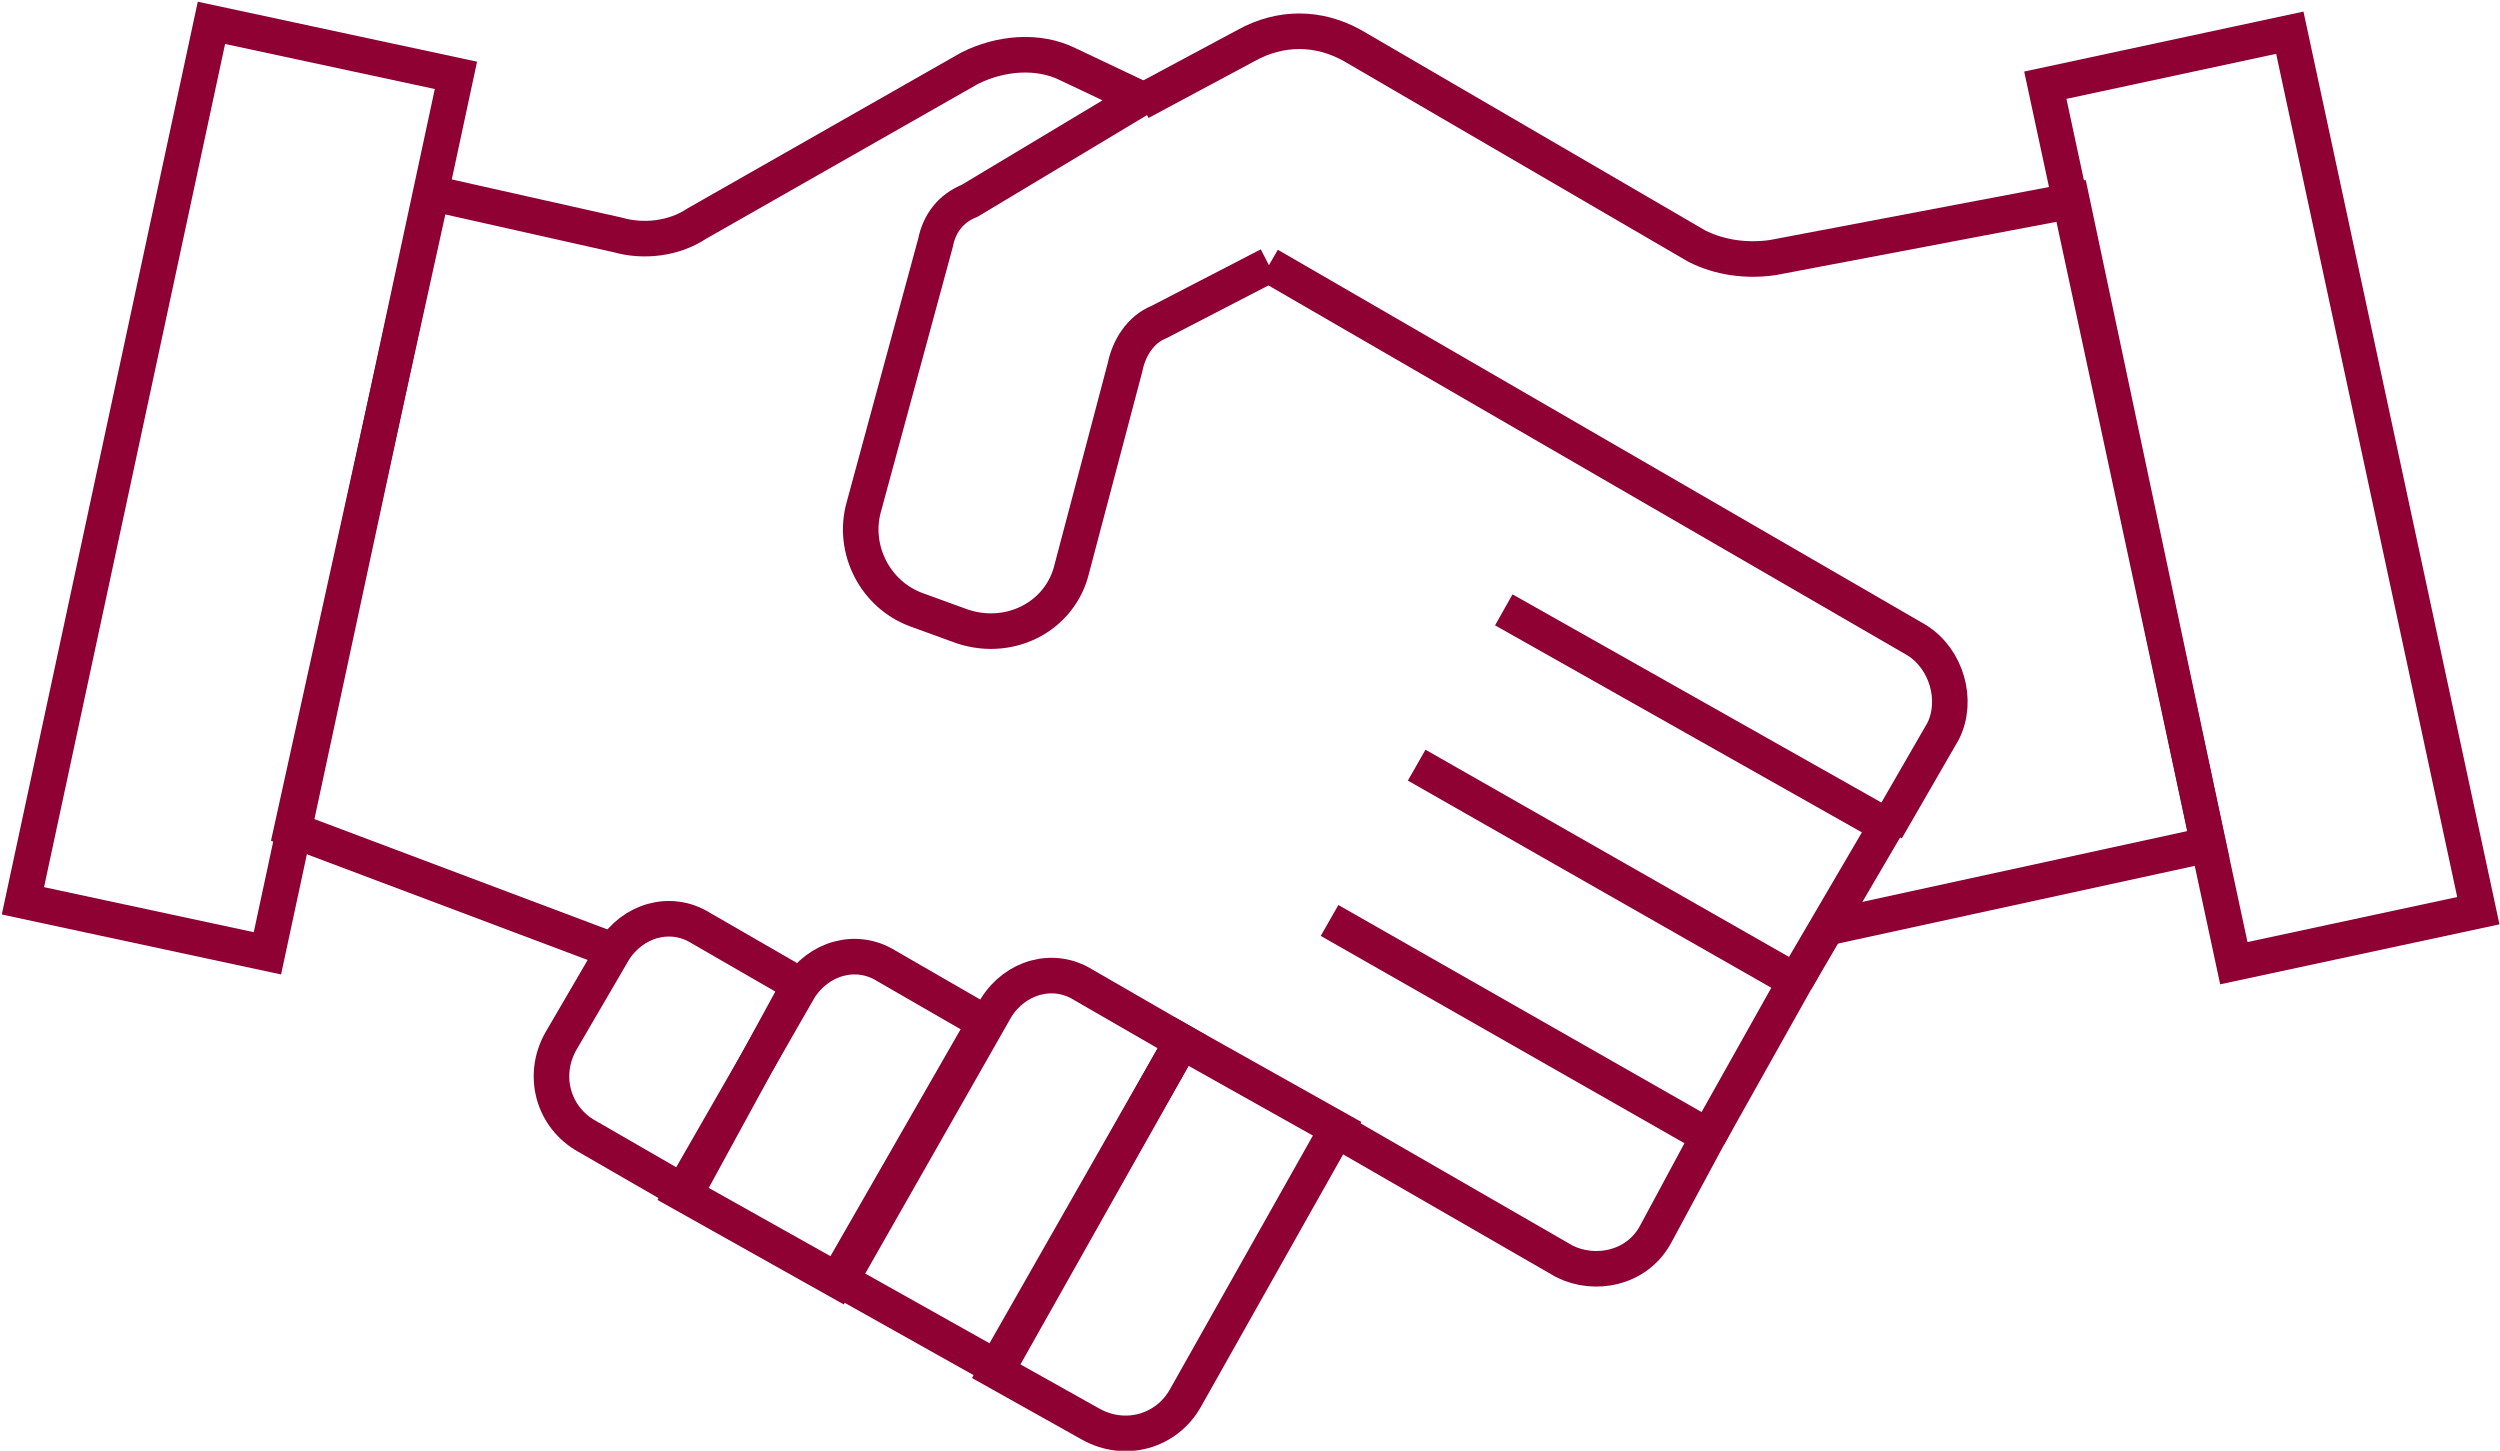 <?xml version="1.0" encoding="utf-8"?>
<!-- Generator: Adobe Illustrator 22.0.1, SVG Export Plug-In . SVG Version: 6.00 Build 0)  -->
<svg version="1.1" id="Layer_1" xmlns="http://www.w3.org/2000/svg" xmlns:xlink="http://www.w3.org/1999/xlink" x="0px" y="0px"
	 viewBox="0 0 66 38.3" style="enable-background:new 0 0 66 38.3;" xml:space="preserve">
<style type="text/css">
	.st0{fill:none;stroke:#8F0033;stroke-width:0.939;stroke-miterlimit:10;}
</style>
<g>
	<g>
		
			<rect x="-5.6" y="9.6" transform="matrix(0.21 -0.978 0.978 0.21 -7.608 16.289)" class="st0" width="23.7" height="6.6"/>
		<rect x="56.4" y="1.3" transform="matrix(0.978 -0.21 0.21 0.978 -1.436 12.822)" class="st0" width="6.6" height="23.7"/>
		<path class="st0" d="M48.2,24.5l10.1-2.2l-3.6-17l-7.9,1.5c-0.7,0.1-1.4,0-2-0.3l-9.1-5.3c-0.9-0.5-1.9-0.5-2.8,0l-2.8,1.5"/>
		<path class="st0" d="M18.1,31.5L15.5,30c-0.9-0.5-1.2-1.6-0.7-2.5l1.4-2.4c0.5-0.8,1.5-1.1,2.3-0.6l2.6,1.5L18.1,31.5z"/>
		<path class="st0" d="M22.1,33.8L18,31.5l3.1-5.4c0.5-0.8,1.5-1.1,2.3-0.6l2.6,1.5L22.1,33.8z"/>
		<path class="st0" d="M26.3,36.1l-4.1-2.3l4.1-7.2c0.5-0.8,1.5-1.1,2.3-0.6l2.6,1.5L26.3,36.1z"/>
		<path class="st0" d="M28.8,37.6l-2.5-1.4l4.9-8.7l4.1,2.3l-4,7.1C30.8,37.8,29.7,38.1,28.8,37.6z"/>
		<path class="st0" d="M35.1,24.3l10,5.7l-1.4,2.6c-0.5,0.9-1.6,1.1-2.4,0.7l-5.9-3.4"/>
		<polyline class="st0" points="37.4,20.2 47.4,25.9 45.1,30 		"/>
		<path class="st0" d="M33.5,7l17.1,9.9c0.8,0.5,1.1,1.6,0.7,2.4l-1.5,2.6"/>
		<polyline class="st0" points="39.7,16.1 49.8,21.8 47.4,25.9 		"/>
		<path class="st0" d="M33.5,7l-2.9,1.5c-0.5,0.2-0.8,0.7-0.9,1.2L28.3,15c-0.3,1.3-1.7,2-3,1.5l-1.1-0.4c-1.1-0.4-1.7-1.6-1.4-2.7
			l1.9-7c0.1-0.5,0.4-0.9,0.9-1.1l4.5-2.7l-1.9-0.9c-0.8-0.4-1.8-0.3-2.6,0.1l-7.2,4.1c-0.6,0.4-1.4,0.5-2.1,0.3l-4.9-1.1L7.7,21.9
			l8.5,3.2"/>
	</g>
</g>
</svg>

